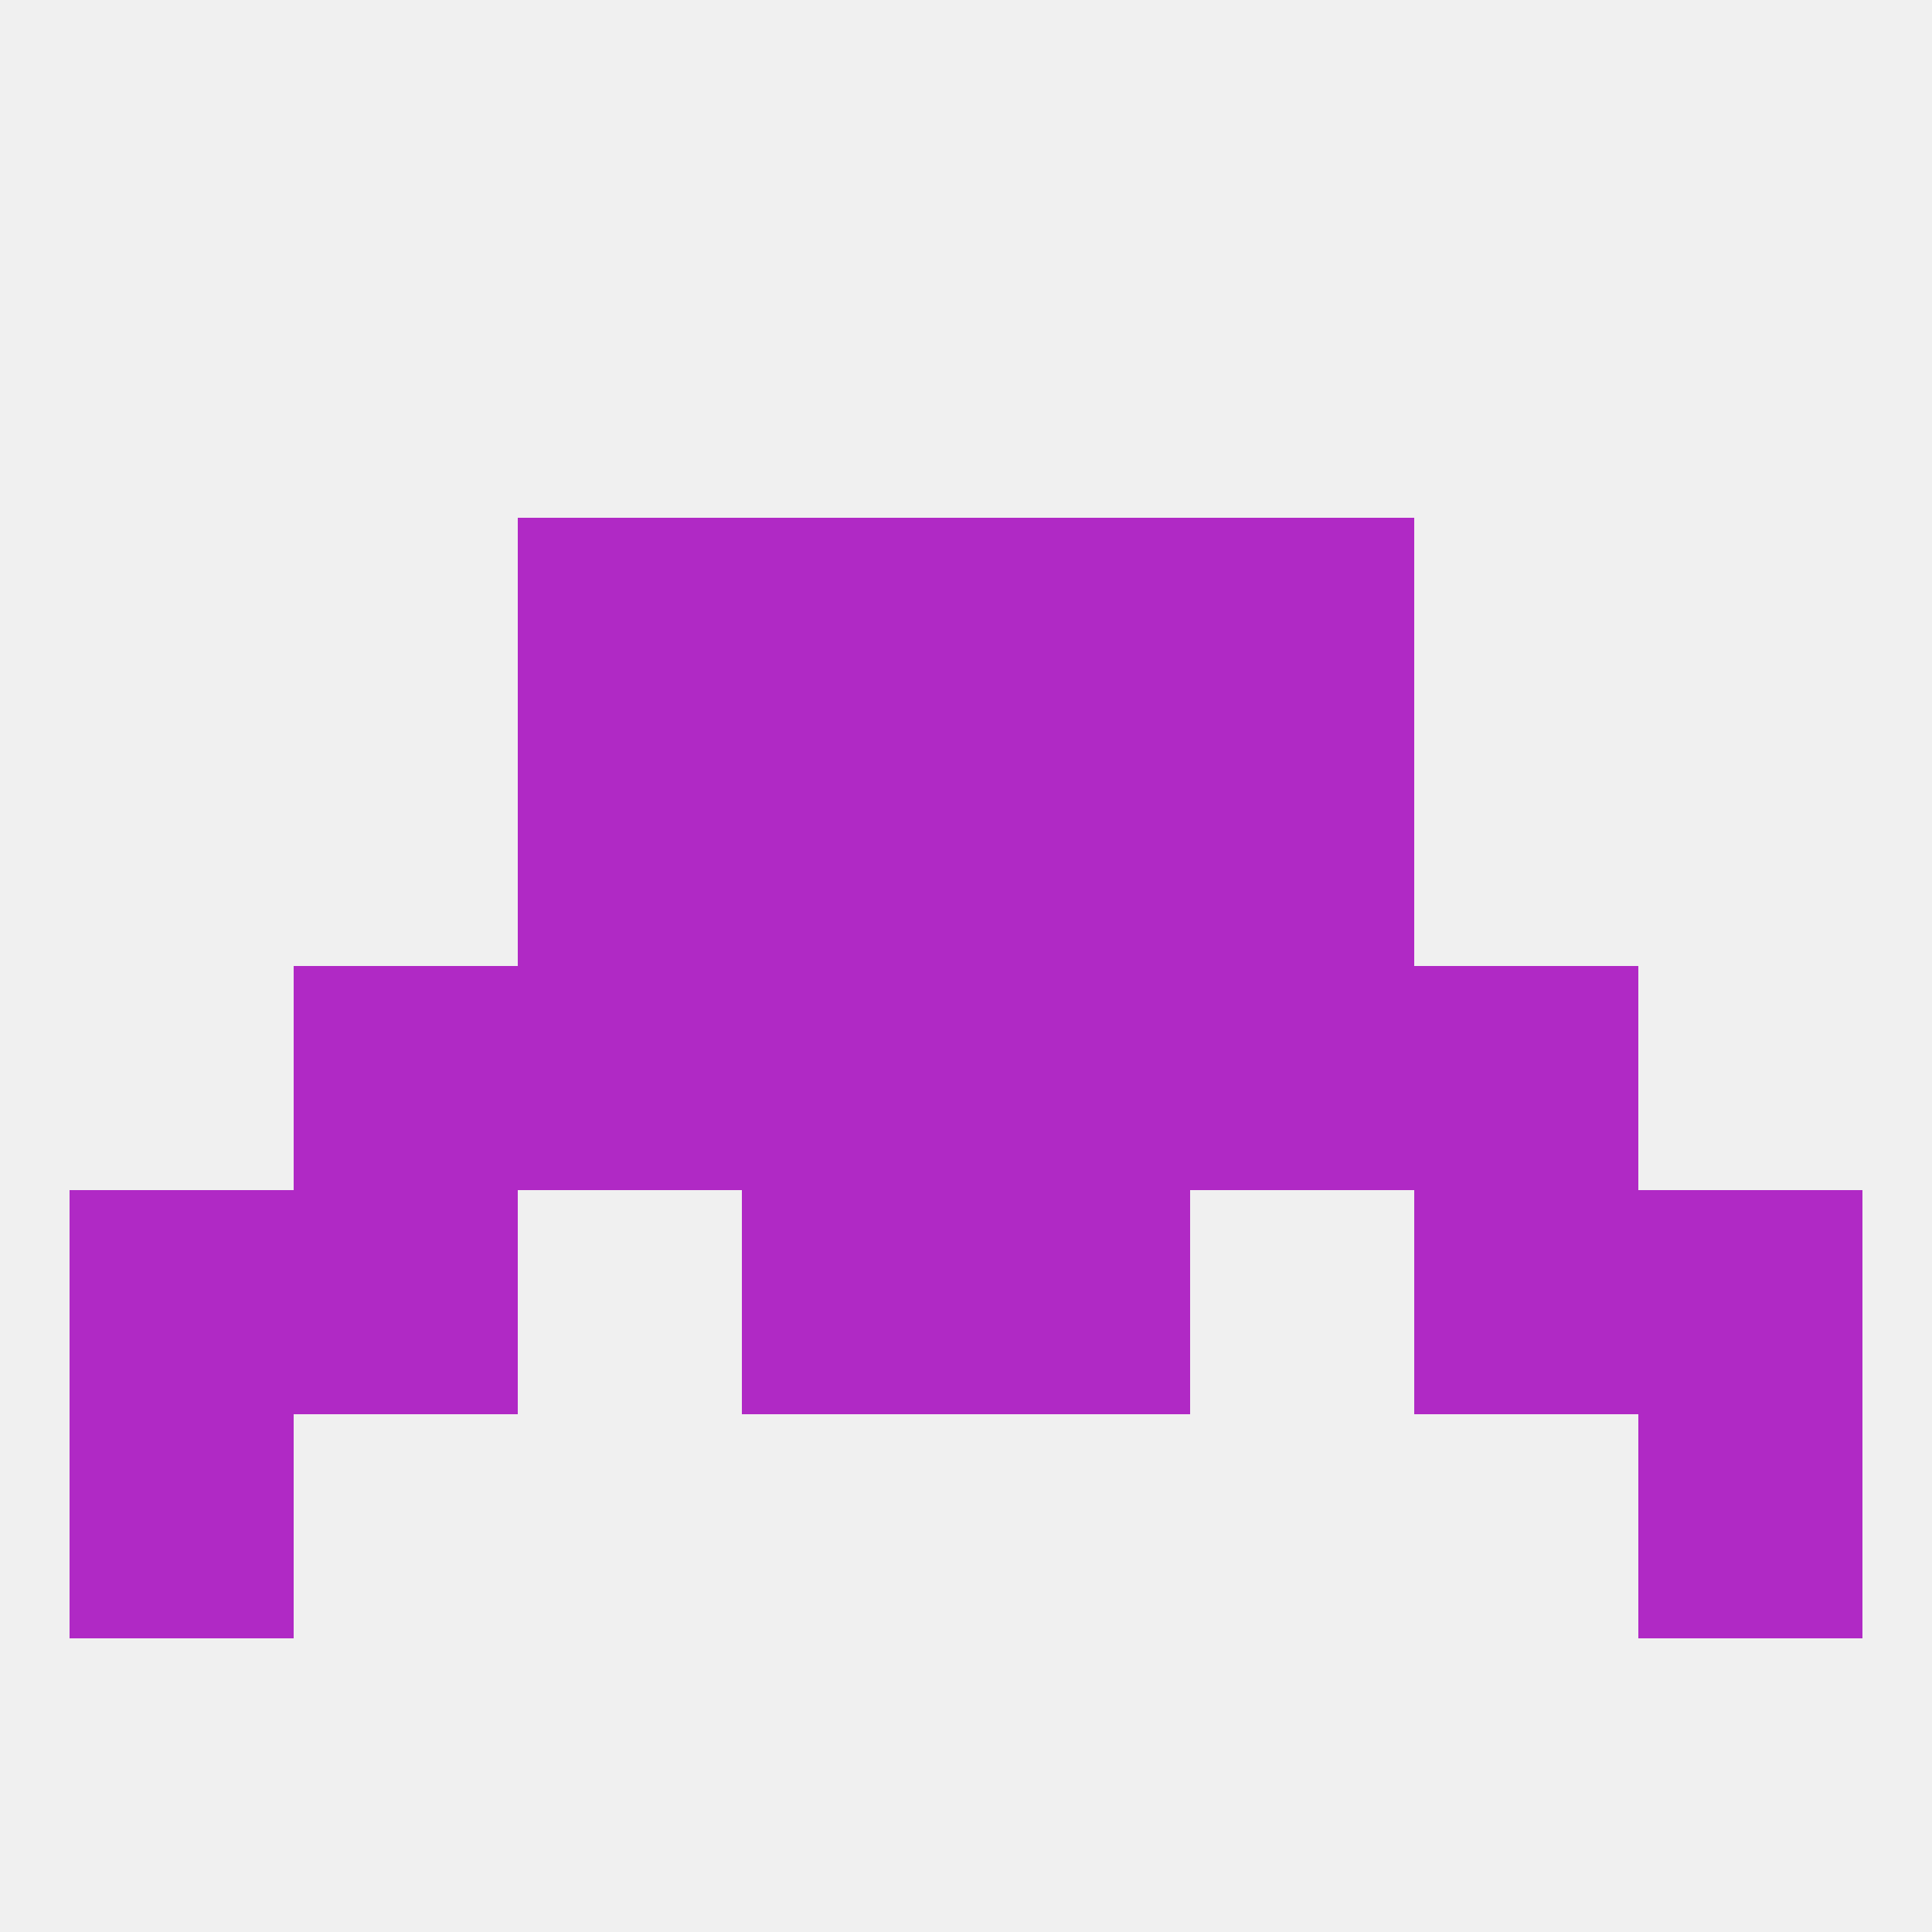 
<!--   <?xml version="1.0"?> -->
<svg version="1.1" baseprofile="full" xmlns="http://www.w3.org/2000/svg" xmlns:xlink="http://www.w3.org/1999/xlink" xmlns:ev="http://www.w3.org/2001/xml-events" width="250" height="250" viewBox="0 0 250 250" >
	<rect width="100%" height="100%" fill="rgba(240,240,240,255)"/>

	<rect x="67" y="67" width="29" height="29" fill="rgba(176,41,197,255)"/>
	<rect x="154" y="67" width="29" height="29" fill="rgba(176,41,197,255)"/>
	<rect x="96" y="67" width="29" height="29" fill="rgba(176,41,197,255)"/>
	<rect x="125" y="67" width="29" height="29" fill="rgba(176,41,197,255)"/>
	<rect x="96" y="154" width="29" height="29" fill="rgba(176,41,197,255)"/>
	<rect x="125" y="154" width="29" height="29" fill="rgba(176,41,197,255)"/>
	<rect x="38" y="154" width="29" height="29" fill="rgba(176,41,197,255)"/>
	<rect x="183" y="154" width="29" height="29" fill="rgba(176,41,197,255)"/>
	<rect x="9" y="154" width="29" height="29" fill="rgba(176,41,197,255)"/>
	<rect x="212" y="154" width="29" height="29" fill="rgba(176,41,197,255)"/>
	<rect x="9" y="183" width="29" height="29" fill="rgba(176,41,197,255)"/>
	<rect x="212" y="183" width="29" height="29" fill="rgba(176,41,197,255)"/>
	<rect x="154" y="125" width="29" height="29" fill="rgba(176,41,197,255)"/>
	<rect x="38" y="125" width="29" height="29" fill="rgba(176,41,197,255)"/>
	<rect x="183" y="125" width="29" height="29" fill="rgba(176,41,197,255)"/>
	<rect x="96" y="125" width="29" height="29" fill="rgba(176,41,197,255)"/>
	<rect x="125" y="125" width="29" height="29" fill="rgba(176,41,197,255)"/>
	<rect x="67" y="125" width="29" height="29" fill="rgba(176,41,197,255)"/>
	<rect x="125" y="96" width="29" height="29" fill="rgba(176,41,197,255)"/>
	<rect x="67" y="96" width="29" height="29" fill="rgba(176,41,197,255)"/>
	<rect x="154" y="96" width="29" height="29" fill="rgba(176,41,197,255)"/>
	<rect x="96" y="96" width="29" height="29" fill="rgba(176,41,197,255)"/>
</svg>